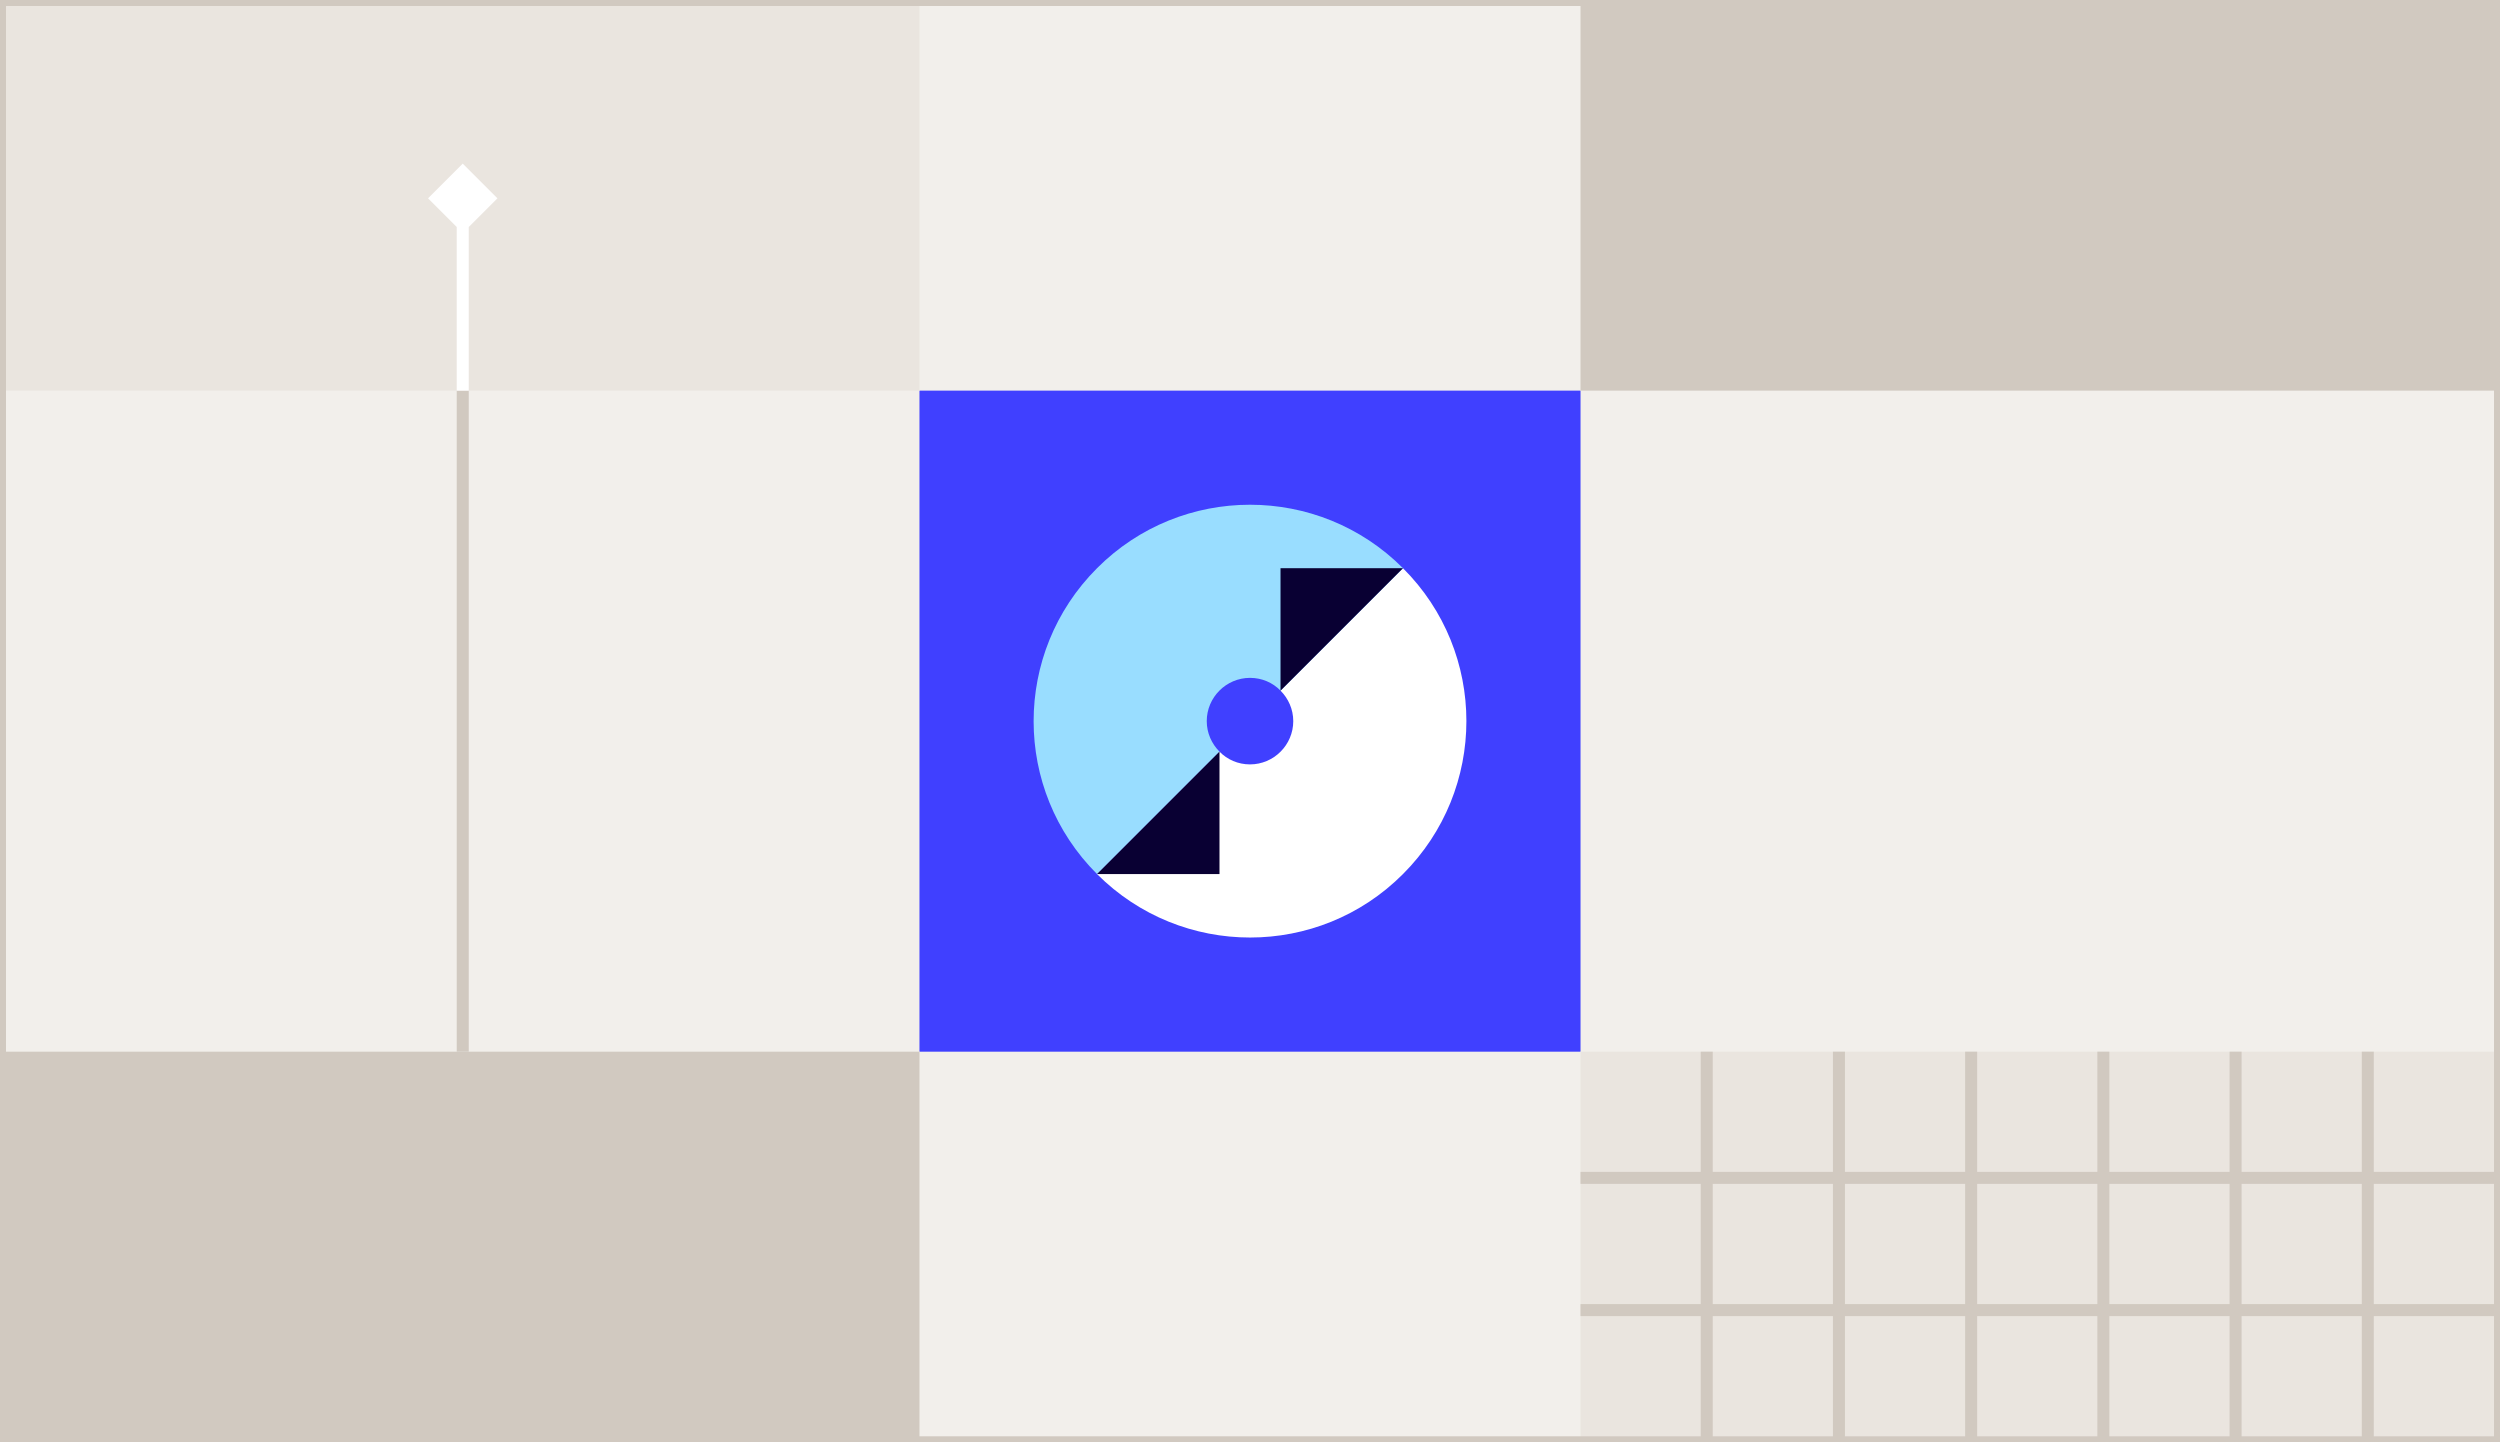 <?xml version="1.0" encoding="UTF-8"?> <svg xmlns="http://www.w3.org/2000/svg" width="416" height="240" viewBox="0 0 416 240" fill="none"><rect x="0" y="0" width="416" height="240" fill="#333333" stroke="none"/><g clip-path="url(#clip0_617_3260)"><rect y="-0" width="416" height="240" fill="#F2EFEB"></rect><rect width="110" height="110" transform="translate(153 65)" fill="#4040FF"></rect><g clip-path="url(#clip1_617_3260)"><path d="M233.451 94.544L213.075 114.92C214.371 116.216 215.199 118.016 215.199 119.996C215.199 123.956 211.959 127.196 207.999 127.196C206.019 127.196 204.219 126.404 202.923 125.072L182.547 145.448C196.623 159.524 219.411 159.524 233.451 145.448C247.527 131.372 247.527 108.584 233.451 94.544Z" fill="white"></path><path d="M208.003 112.797C209.983 112.797 211.783 113.589 213.079 114.921L233.455 94.544C219.415 80.469 196.591 80.469 182.551 94.544C168.475 108.621 168.475 131.409 182.551 145.449L202.927 125.073C201.631 123.777 200.803 121.977 200.803 119.997C200.803 116.037 204.043 112.797 208.003 112.797Z" fill="#99DDFF"></path><path d="M213.078 94.544V114.92L233.454 94.544H213.078Z" fill="#090033"></path><path d="M202.923 145.449V125.073L182.547 145.449H202.923Z" fill="#090033"></path></g><rect x="263" y="175" width="153" height="65" fill="#EAE5DF"></rect><rect x="263" y="-0" width="153" height="65" fill="#D1C9C0"></rect><rect y="-0" width="153" height="65" fill="#EAE5DF"></rect><rect y="175" width="153" height="65" fill="#D1C9C0"></rect><line x1="284" y1="175" x2="284" y2="240" stroke="#D1C9C0" stroke-width="2"></line><line x1="263" y1="196" x2="416" y2="196" stroke="#D1C9C0" stroke-width="2"></line><line x1="263" y1="218" x2="416" y2="218" stroke="#D1C9C0" stroke-width="2"></line><line x1="306" y1="175" x2="306" y2="240" stroke="#D1C9C0" stroke-width="2"></line><line x1="328" y1="175" x2="328" y2="240" stroke="#D1C9C0" stroke-width="2"></line><line x1="350" y1="175" x2="350" y2="240" stroke="#D1C9C0" stroke-width="2"></line><line x1="372" y1="175" x2="372" y2="240" stroke="#D1C9C0" stroke-width="2"></line><line x1="394" y1="175" x2="394" y2="240" stroke="#D1C9C0" stroke-width="2"></line><line x1="77" y1="175" x2="77" y2="65" stroke="#D1C9C0" stroke-width="2"></line><path d="M77 27.226L71.227 33L77 38.773L82.773 33L77 27.226ZM78 65L78 33L76 33L76 65L78 65Z" fill="white"></path></g><rect x="0.5" y="0.5" width="415" height="239" stroke="#D1C9C0"></rect><defs><clipPath id="clip0_617_3260"><rect y="-0" width="416" height="240" fill="white"></rect></clipPath><clipPath id="clip1_617_3260"><rect width="72" height="72" fill="white" transform="translate(172 84)"></rect></clipPath></defs></svg> 